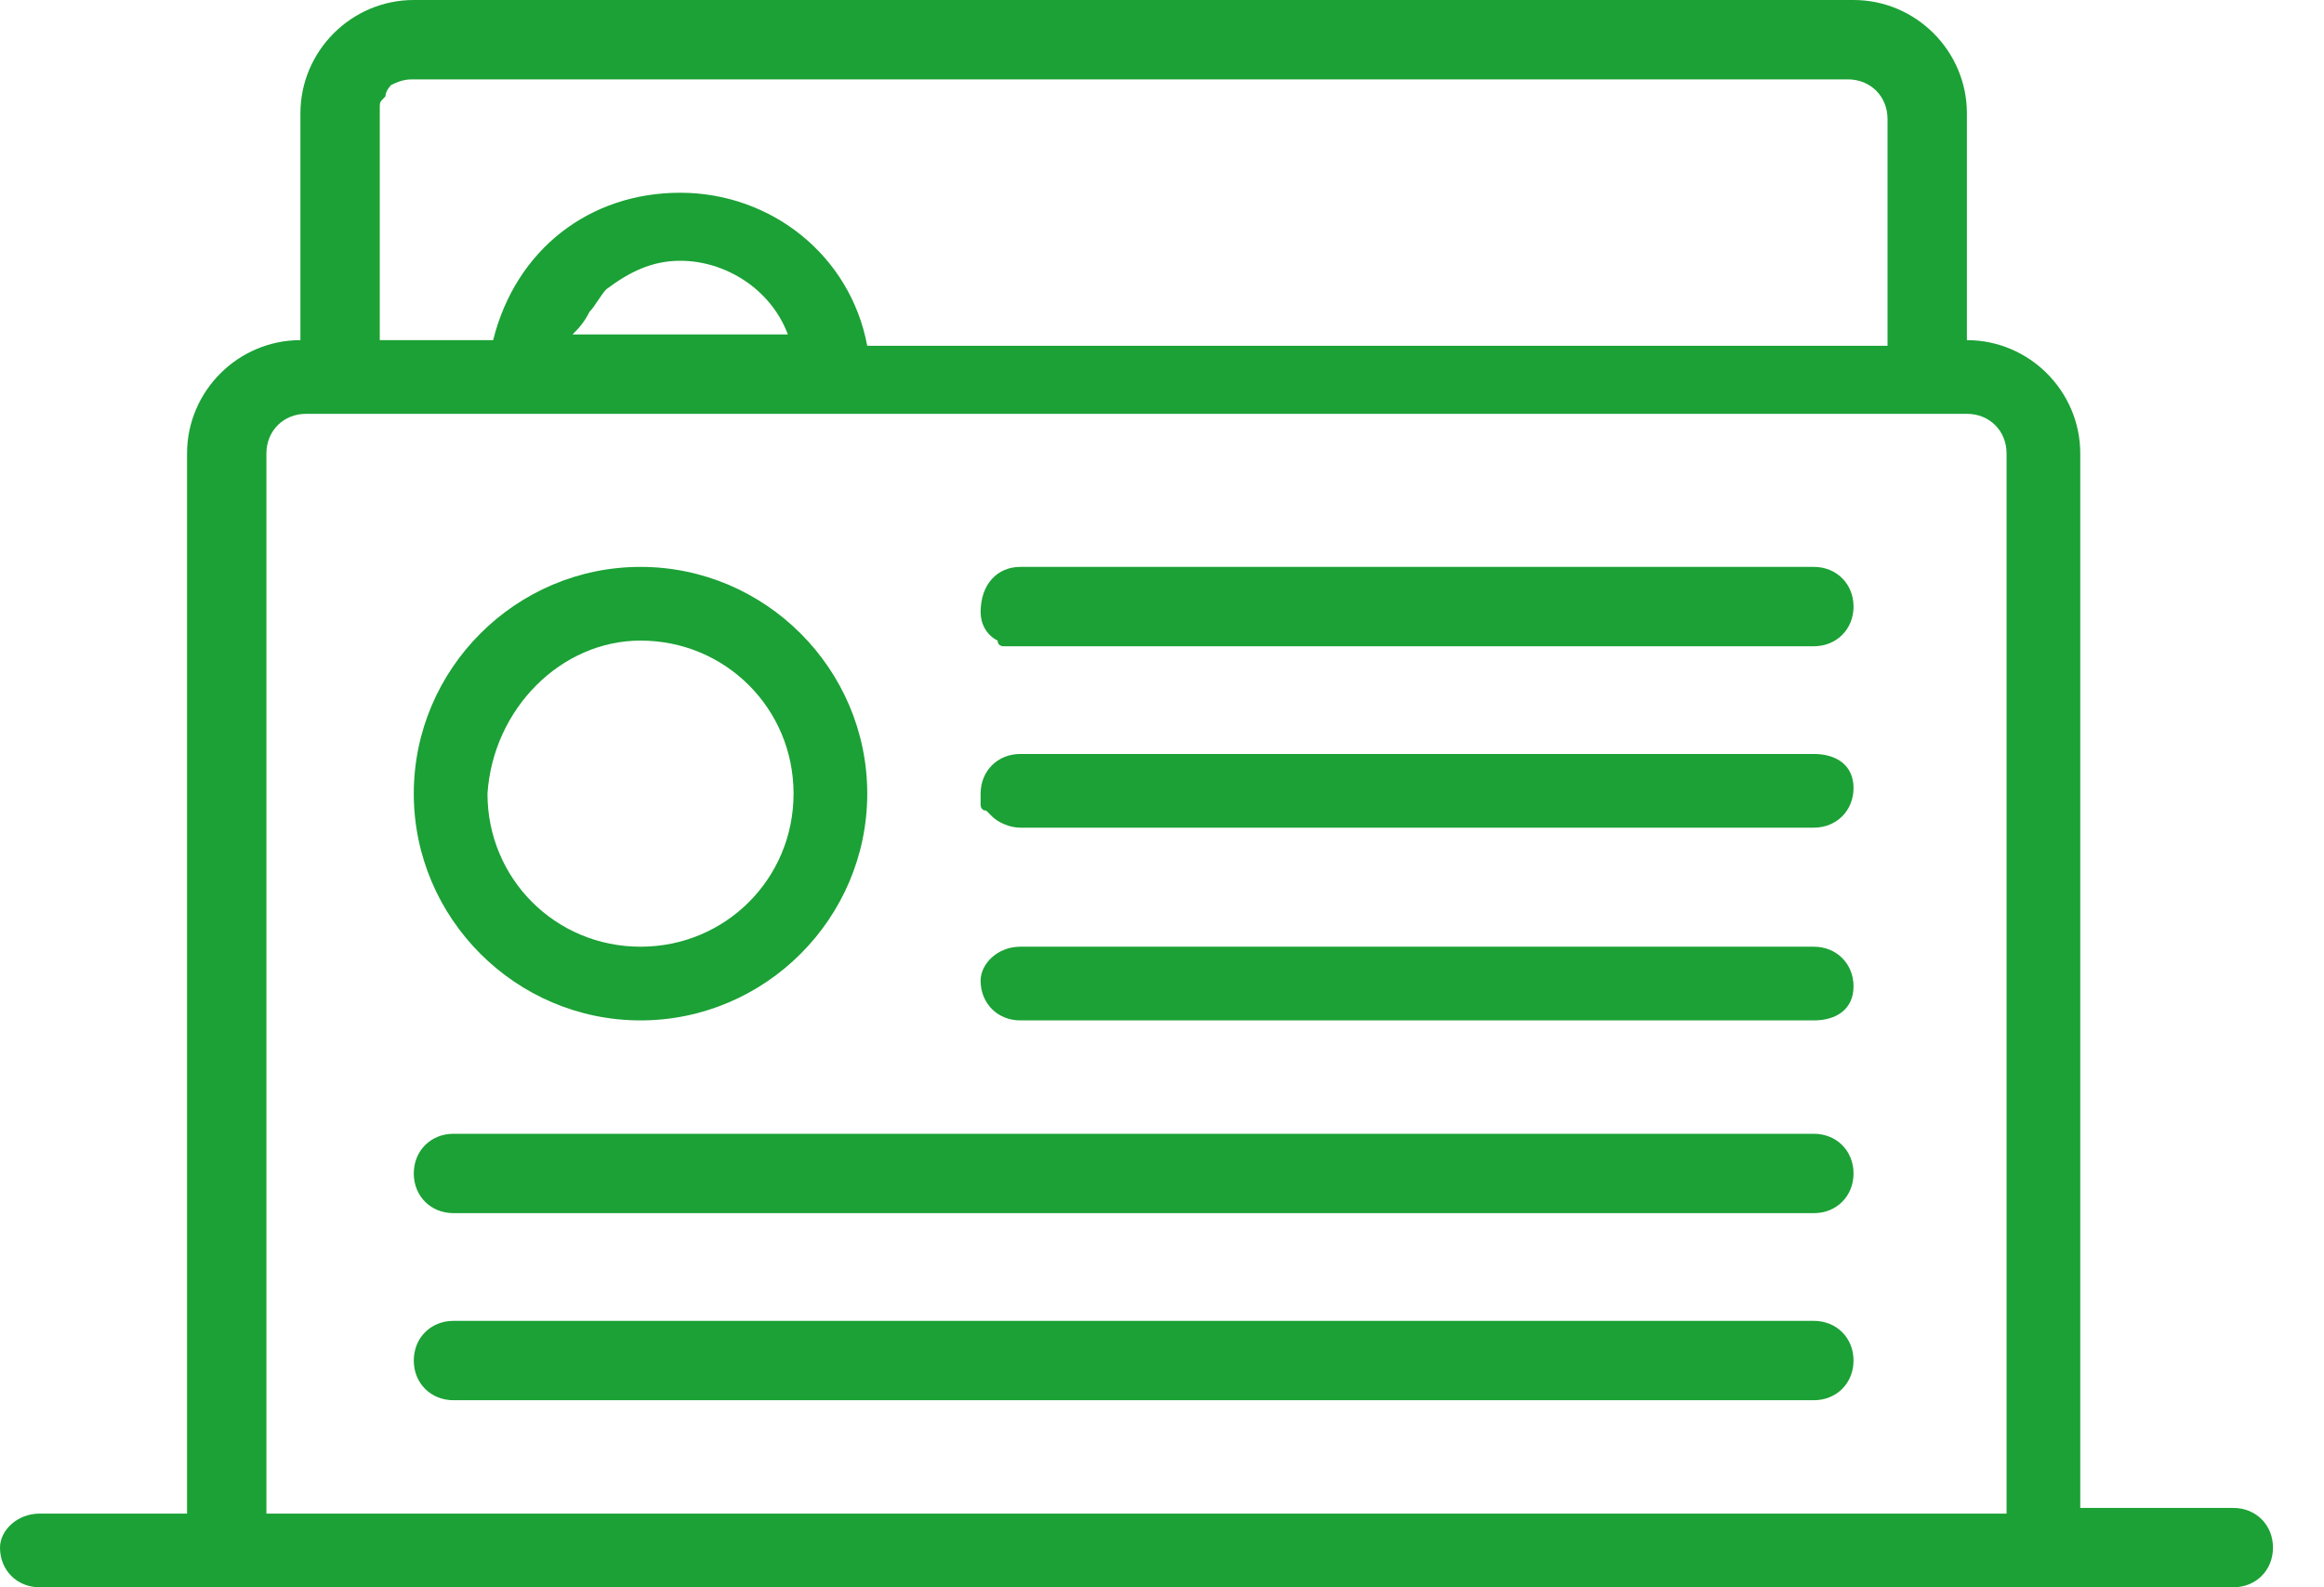 <?xml version="1.0" encoding="UTF-8"?> <svg xmlns="http://www.w3.org/2000/svg" width="41" height="28" viewBox="0 0 41 28" fill="none"> <path d="M11.3 18C13.5 18 15.3 16.2 15.3 14C15.3 11.8 13.5 10 11.3 10C9.1 10 7.3 11.8 7.3 14C7.3 16.2 9.1 18 11.3 18ZM11.3 11.3C12.8 11.3 14 12.5 14 14C14 15.5 12.8 16.7 11.3 16.7C9.8 16.7 8.6 15.5 8.6 14C8.7 12.5 9.9 11.3 11.3 11.3Z" fill="#1BA135"></path> <path d="M18 10H32C32.4 10 32.7 10.3 32.7 10.7C32.7 11.1 32.4 11.4 32 11.4H18C17.9 11.4 17.9 11.4 17.8 11.4H17.7C17.7 11.4 17.6 11.4 17.6 11.3C17.4 11.2 17.3 11 17.3 10.8C17.3 10.3 17.6 10 18 10Z" fill="#1BA135"></path> <path d="M32 13.3H18C17.6 13.3 17.3 13.6 17.3 14C17.3 14.1 17.3 14.2 17.3 14.2C17.3 14.2 17.3 14.3 17.4 14.3L17.5 14.4C17.6 14.5 17.8 14.6 18 14.6H32C32.4 14.6 32.7 14.3 32.7 13.9C32.7 13.5 32.4 13.3 32 13.3Z" fill="#1BA135"></path> <path d="M18 16.7H32C32.4 16.7 32.7 17 32.7 17.4C32.7 17.8 32.4 18 32 18H18C17.6 18 17.3 17.7 17.3 17.3C17.3 17 17.6 16.7 18 16.7Z" fill="#1BA135"></path> <path d="M32 20H8C7.6 20 7.3 20.3 7.3 20.7C7.3 21.1 7.6 21.4 8 21.4H32C32.4 21.4 32.7 21.1 32.7 20.7C32.7 20.3 32.4 20 32 20Z" fill="#1BA135"></path> <path d="M8 23.3H32C32.4 23.3 32.7 23.6 32.7 24C32.7 24.4 32.4 24.7 32 24.7H8C7.6 24.7 7.3 24.4 7.3 24C7.3 23.6 7.6 23.3 8 23.3Z" fill="#1BA135"></path> <path d="M7.3 0C6.2 0 5.3 0.9 5.3 2V6C4.2 6 3.3 6.9 3.3 8V26.7H0.7C0.3 26.7 0 27 0 27.3C0 27.7 0.3 28 0.7 28H39.4C39.8 28 40.1 27.7 40.1 27.3C40.1 26.9 39.8 26.6 39.4 26.6H36.7V8C36.7 6.9 35.8 6 34.7 6V2C34.7 0.9 33.8 0 32.7 0H7.3ZM6.9 1.5C7.1 1.4 7.2 1.4 7.3 1.4H32.6C33 1.4 33.3 1.7 33.3 2.1V6.1H15.3C15 4.5 13.6 3.4 12 3.4C10.4 3.4 9.1 4.4 8.7 6H6.7V1.9C6.7 1.8 6.7 1.8 6.8 1.7C6.8 1.6 6.9 1.5 6.9 1.5ZM10.4 5.5C10.5 5.4 10.6 5.2 10.7 5.1C11.1 4.8 11.5 4.6 12 4.6C12.8 4.6 13.6 5.1 13.9 5.9H10.1C10.2 5.8 10.3 5.7 10.4 5.5ZM4.7 26.7V8C4.7 7.6 5 7.3 5.4 7.3H34.7C35.1 7.3 35.4 7.6 35.4 8V26.7H4.7Z" fill="#1BA135"></path> </svg> 